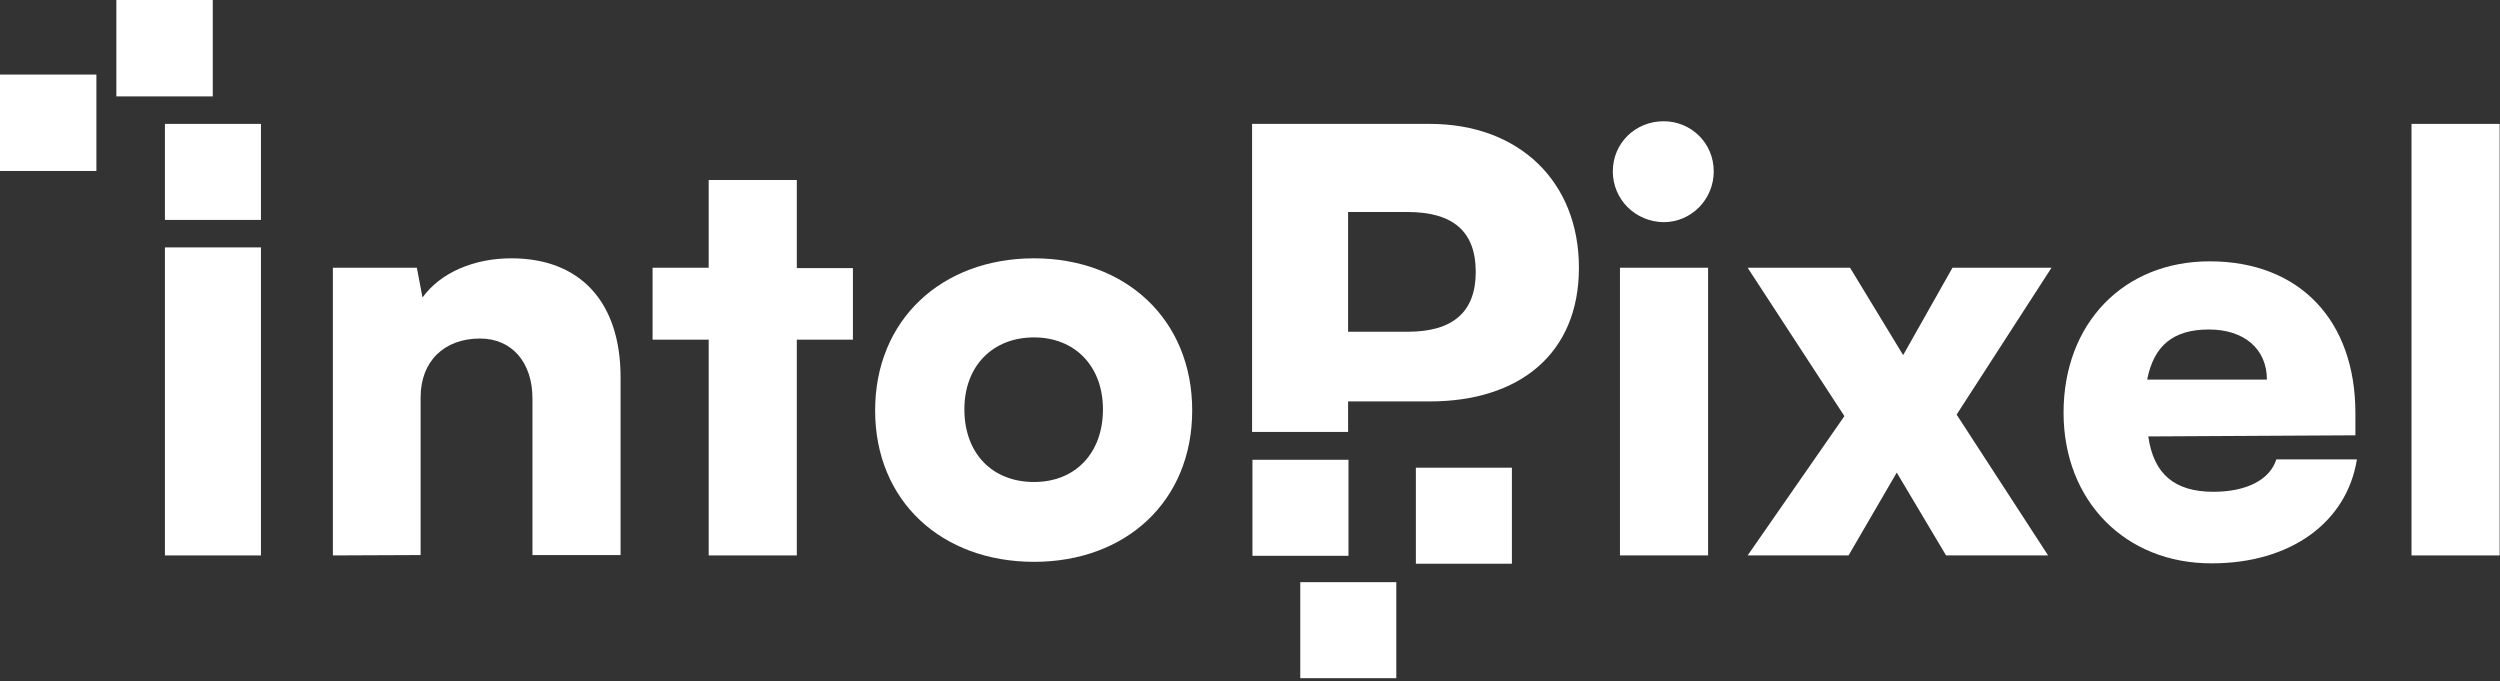 <svg xmlns="http://www.w3.org/2000/svg" xmlns:xlink="http://www.w3.org/1999/xlink" id="Layer_1" x="0px" y="0px" viewBox="0 0 663.9 180.9" style="enable-background:new 0 0 663.9 180.9;" xml:space="preserve"><rect x="0" y="0" width="663.9" height="180.9" fill="#333333" stroke="none"/><style type="text/css">	.st0{fill:#FFFFFF;}</style><g>	<path class="st0" d="M69.3,147.5H43.8V65.7h25.5V147.5z"></path>	<path class="st0" d="M88.4,147.5V71.1h22.3l1.5,7.9c4.8-6.6,13.6-10.4,23.6-10.4c18.3,0,29,11.6,29,31.6v47.2h-23.4v-41.6  c0-9.6-5.5-15.9-13.9-15.9c-9.6,0-15.8,6.1-15.8,15.6v41.9L88.4,147.5L88.4,147.5z"></path>	<path class="st0" d="M188.2,147.5V90.2h-14.9V71.1h14.9V47.8h23.4v23.4h14.9v19h-14.9v57.3H188.2z"></path>	<path class="st0" d="M274.6,68.6c24.3,0,42,16.2,42,40.4s-17.7,40.2-42,40.2c-24.5,0-42.2-16.1-42.2-40.2S250.1,68.6,274.6,68.6z   M274.6,128c10.9,0,18.3-7.6,18.3-19.3c0-11.5-7.5-19.1-18.3-19.1c-11,0-18.5,7.6-18.5,19.1C256.1,120.4,263.5,128,274.6,128z"></path>	<path class="st0" d="M358,106.7v8h-25.5V32.9h47.2c23.7,0,39.6,15.3,39.6,38.2s-15.9,35.5-39.6,35.5H358V106.7z M358,56.3v31.8  h15.8c12.1,0,18.1-5.3,18.1-15.9c0-10.7-6-15.9-18.1-15.9C373.8,56.3,358,56.3,358,56.3z"></path>	<path class="st0" d="M428.3,45.5c0-7.5,6-13.3,13.5-13.3c7.3,0,13.3,5.8,13.3,13.3s-6,13.5-13.3,13.5  C434.3,58.9,428.3,53,428.3,45.5z M430.2,71.1h23.4v76.4h-23.4V71.1z"></path>	<path class="st0" d="M464.1,147.5l25.7-37l-25.7-39.4h27.2l14.1,23.2l13.1-23.2h26.3l-25.2,39l24.3,37.4h-27.1l-13.1-22l-12.8,22  L464.1,147.5L464.1,147.5z"></path>	<path class="st0" d="M548,109.6c0-23.7,15.9-40.2,38.8-40.2c23.8,0,38.7,15.6,38.7,40.3v5.9l-55,0.3c1.4,10,7,14.7,17.3,14.7  c8.8,0,15-3.2,16.7-8.6h21.4c-2.7,16.8-17.7,27.6-38.5,27.6C564.4,149.7,548,133,548,109.6z M570.2,100.8H602  c0-8.1-6-13.3-15.4-13.3C577.2,87.5,572,91.7,570.2,100.8z"></path>	<path class="st0" d="M640.4,147.5V32.9h23.4v114.6L640.4,147.5L640.4,147.5z"></path>	<rect x="43.8" y="32.9" class="st0" width="25.5" height="25.5"></rect>	<rect x="332.6" y="122.1" class="st0" width="25.5" height="25.5"></rect>	<rect x="345.3" y="154.6" class="st0" width="25.5" height="25.5"></rect>	<rect x="376" y="124.2" class="st0" width="25.5" height="25.5"></rect>	<rect x="30.9" class="st0" width="25.6" height="25.6"></rect>	<rect y="19.8" class="st0" width="25.6" height="25.6"></rect></g></svg>